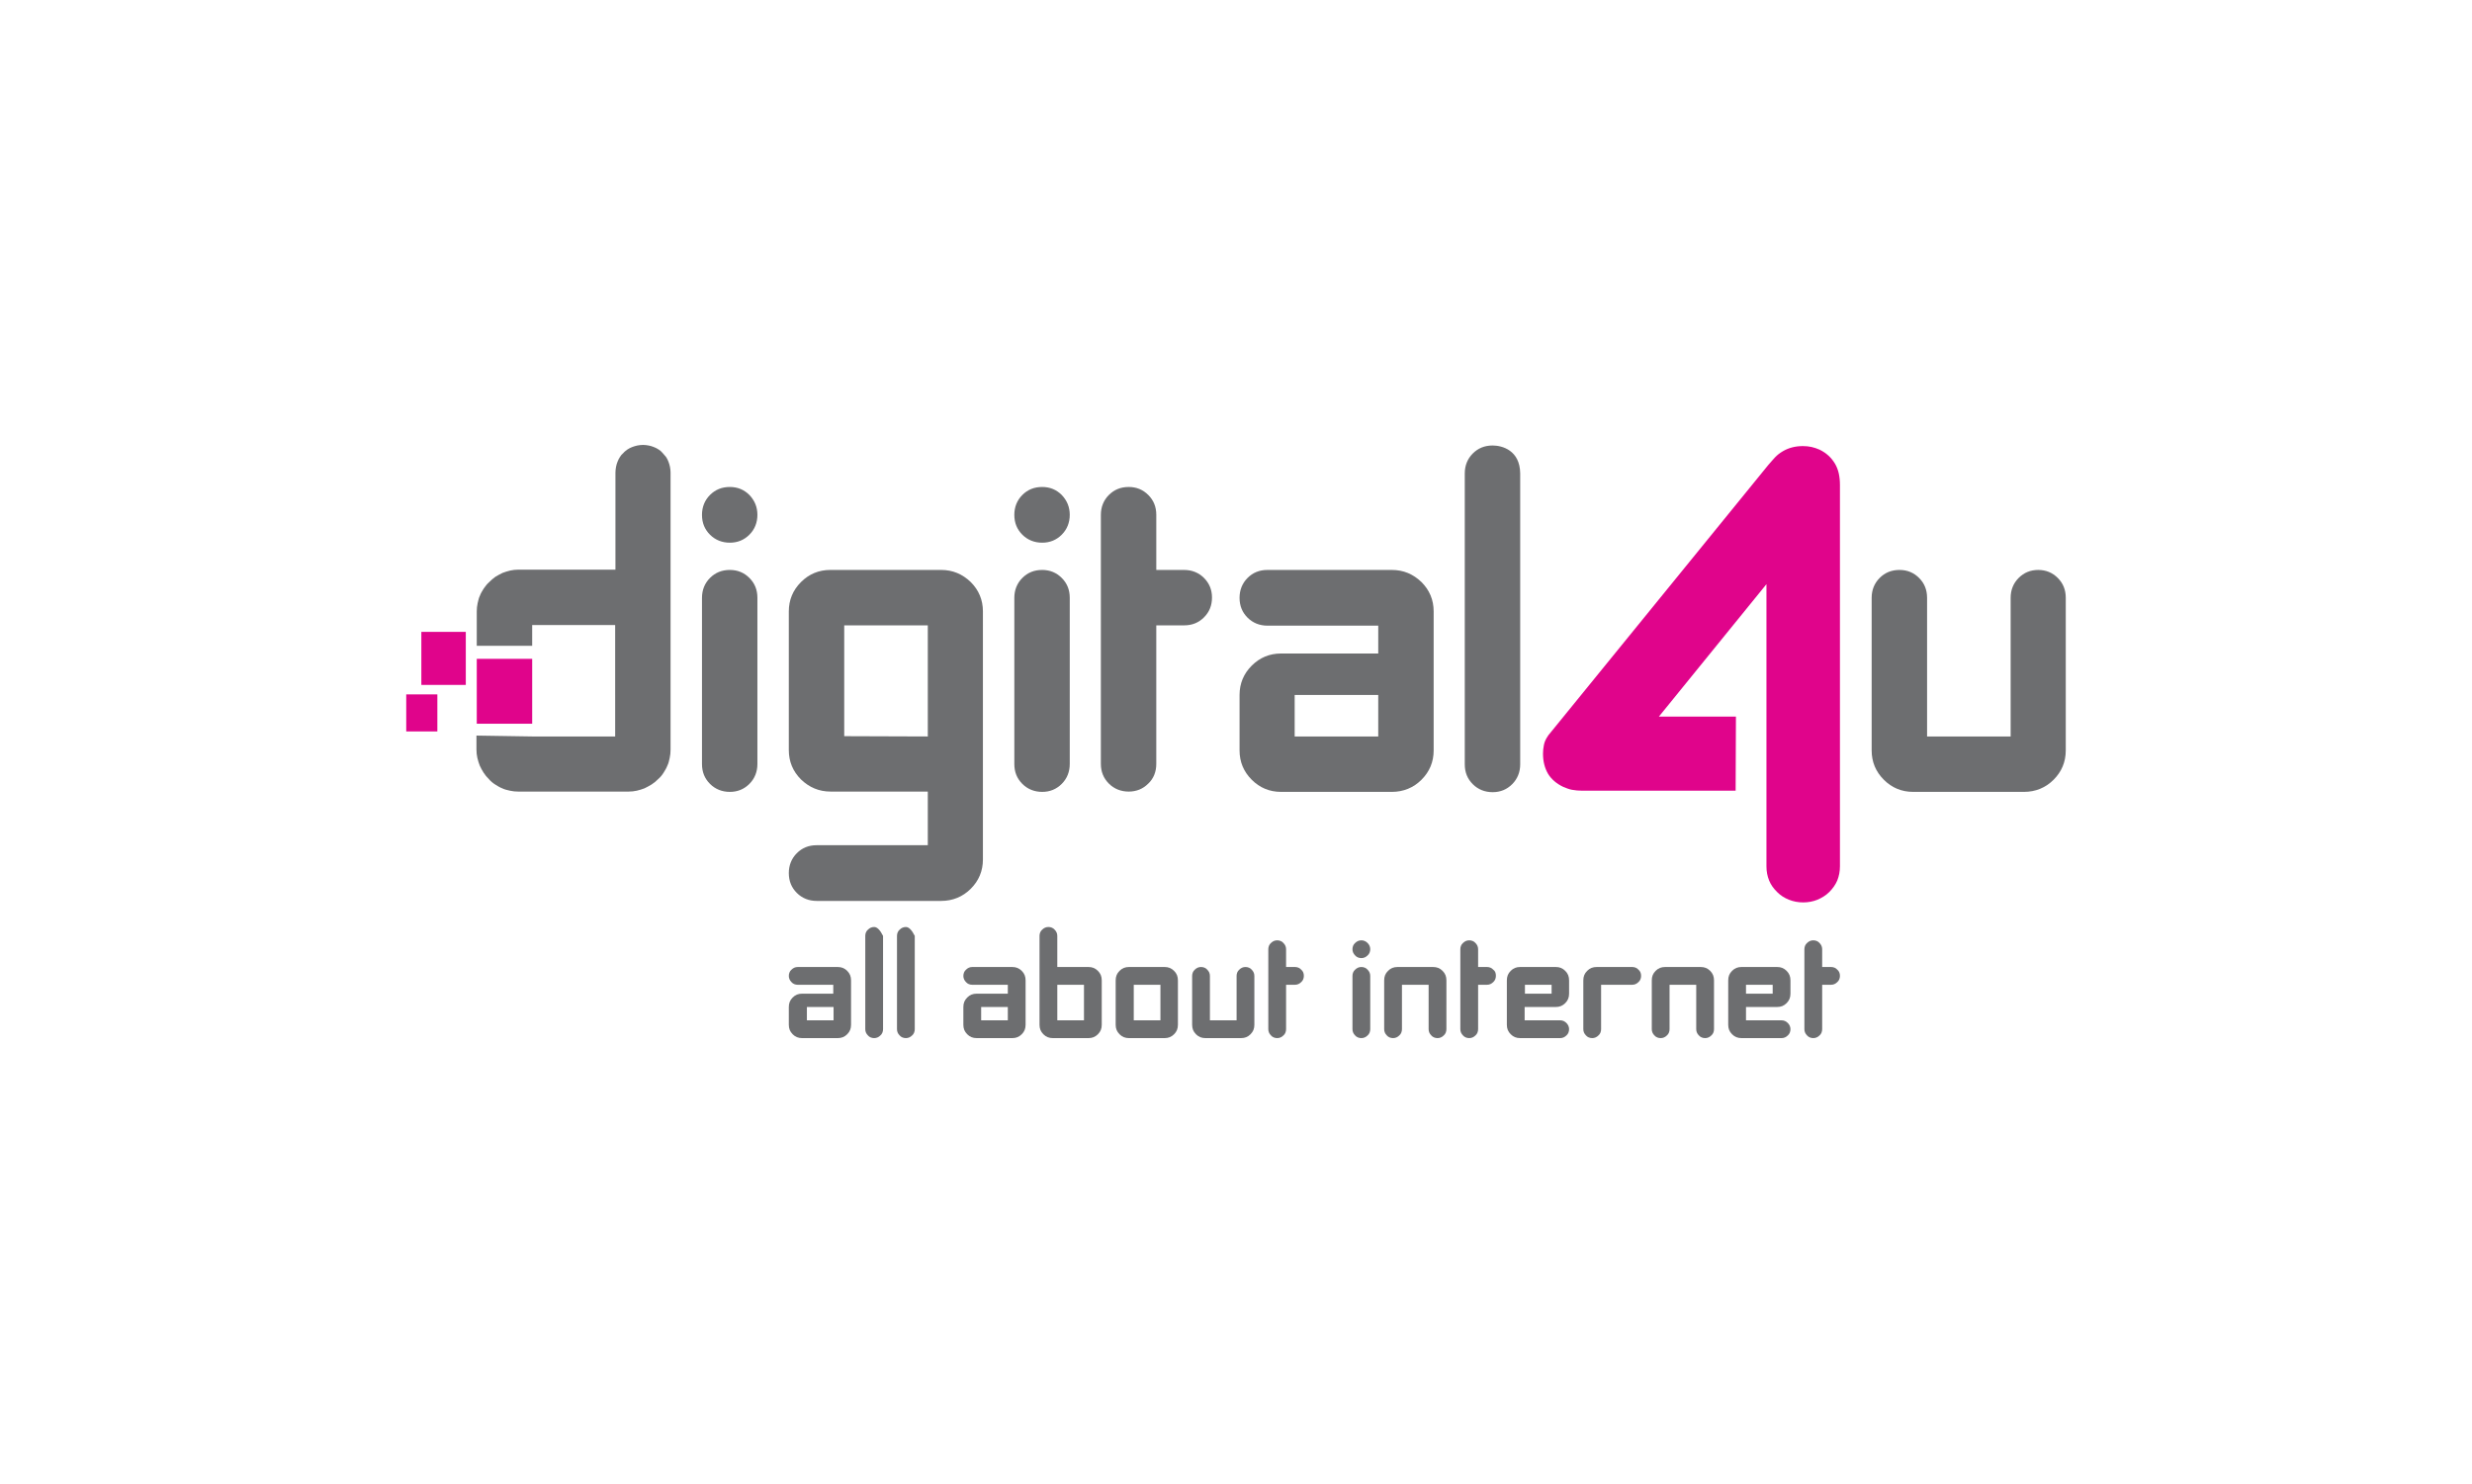 <?xml version="1.0" encoding="utf-8"?>
<!-- Generator: Adobe Illustrator 16.0.3, SVG Export Plug-In . SVG Version: 6.00 Build 0)  -->
<!DOCTYPE svg PUBLIC "-//W3C//DTD SVG 1.1//EN" "http://www.w3.org/Graphics/SVG/1.1/DTD/svg11.dtd">
<svg version="1.1" id="Layer_1" xmlns="http://www.w3.org/2000/svg" xmlns:xlink="http://www.w3.org/1999/xlink" x="0px" y="0px"
	 width="1681px" height="1009px" viewBox="0 0 1681 1009" enable-background="new 0 0 1681 1009" xml:space="preserve">
<g id="Layer_x0020_1">
	<g id="_1453435488">
		<g>
			<g id="normal">
				<g id="logo_2_">
					<path fill="#6D6E70" d="M361.893,500.874L361.893,500.874h14.106h14.106h14.106h14.106v-18.942V462.99v-18.943v-18.942h-14.106
						h-14.106h-14.106h-14.106v14.106h-37.684v-23.376c0-2.016,0.201-3.829,0.604-5.643c0.403-1.814,0.806-3.628,1.612-5.239
						c0.604-1.612,1.612-3.225,2.62-4.837c1.007-1.411,2.216-3.022,3.627-4.231c1.411-1.411,2.822-2.62,4.232-3.628
						c1.612-1.008,3.225-1.813,4.836-2.62c1.613-0.604,3.426-1.209,5.24-1.611c1.813-0.403,3.627-0.604,5.643-0.604h16.323h16.524
						h16.525h16.524v-16.525v-16.523v-16.525v-16.524c0-1.41,0.201-2.619,0.403-3.829c0.201-1.209,0.604-2.418,1.007-3.426
						c0.403-1.209,1.007-2.216,1.613-3.224c0.604-1.008,1.41-2.016,2.418-2.821c0.806-1.008,1.813-1.612,2.821-2.418
						c1.007-0.605,2.015-1.21,3.224-1.612c1.209-0.403,2.217-0.807,3.426-1.008s2.418-0.403,3.829-0.403s2.62,0.202,3.829,0.403
						s2.418,0.604,3.426,1.008c1.209,0.402,2.217,1.007,3.224,1.612c1.008,0.604,2.016,1.41,2.821,2.418
						c0.807,1.007,1.612,1.813,2.419,2.821c0.604,1.008,1.209,2.015,1.612,3.224c0.402,1.209,0.806,2.217,1.007,3.426
						c0.202,1.21,0.403,2.419,0.403,3.829v47.155v47.155v47.155v47.156c0,2.015-0.201,3.828-0.604,5.642
						c-0.403,1.814-0.806,3.628-1.612,5.24c-0.604,1.611-1.612,3.224-2.619,4.836c-1.008,1.612-2.217,3.022-3.628,4.232
						c-1.41,1.41-2.821,2.619-4.434,3.627c-1.611,1.008-3.224,1.813-4.836,2.62c-1.612,0.604-3.426,1.209-5.239,1.611
						c-1.814,0.403-3.628,0.604-5.643,0.604h-18.742h-18.741h-18.741h-18.741c-2.015,0-3.829-0.201-5.643-0.604
						c-1.813-0.402-3.627-0.806-5.24-1.611c-1.612-0.605-3.224-1.612-4.836-2.62s-3.023-2.217-4.232-3.627
						c-1.41-1.411-2.62-2.821-3.627-4.434c-1.008-1.612-1.814-3.023-2.62-4.837c-0.605-1.611-1.209-3.425-1.612-5.239
						c-0.403-1.813-0.604-3.627-0.604-5.643v-9.471L361.893,500.874L361.893,500.874z"/>
					<path fill="#6D6E70" d="M515.047,350.139c0,5.239-1.813,9.874-5.441,13.502c-3.627,3.627-8.061,5.44-13.3,5.44
						s-9.874-1.813-13.502-5.44c-3.627-3.628-5.44-8.061-5.44-13.502c0-5.24,1.813-9.875,5.44-13.502
						c3.628-3.627,8.062-5.441,13.502-5.441c5.239,0,9.673,1.814,13.3,5.441C513.233,340.466,515.047,344.899,515.047,350.139
						L515.047,350.139z M515.047,519.615c0,5.24-1.813,9.875-5.441,13.502c-3.627,3.628-8.061,5.441-13.3,5.441
						s-9.874-1.813-13.502-5.441c-3.627-3.627-5.44-8.061-5.44-13.502V406.564c0-5.239,1.813-9.874,5.44-13.501
						c3.628-3.628,8.062-5.441,13.502-5.441c5.239,0,9.673,1.813,13.3,5.441c3.628,3.627,5.441,8.061,5.441,13.501V519.615z"/>
					<path fill="#6D6E70" d="M668.402,584.505c0,7.858-2.821,14.509-8.262,19.95c-5.441,5.44-12.293,8.263-20.152,8.263h-84.638
						c-5.239,0-9.874-1.814-13.502-5.441c-3.627-3.627-5.44-8.061-5.44-13.502c0-5.239,1.813-9.874,5.44-13.502
						c3.628-3.627,8.062-5.44,13.502-5.44h75.569v-36.476h-66.098c-7.859,0-14.51-2.821-20.152-8.262
						c-5.441-5.441-8.262-12.091-8.262-19.95v-94.311c0-7.859,2.82-14.51,8.262-19.951c5.441-5.44,12.092-8.262,19.951-8.262h75.367
						c7.859,0,14.51,2.821,20.152,8.262c5.44,5.441,8.262,12.092,8.262,19.951V584.505L668.402,584.505z M630.92,500.874v-75.569
						h-56.828v75.368L630.92,500.874L630.92,500.874L630.92,500.874z"/>
					<path fill="#6D6E70" d="M727.447,350.139c0,5.239-1.813,9.874-5.441,13.502c-3.627,3.627-8.061,5.44-13.3,5.44
						s-9.874-1.813-13.502-5.44c-3.627-3.628-5.44-8.061-5.44-13.502c0-5.24,1.813-9.875,5.44-13.502
						c3.628-3.627,8.062-5.441,13.502-5.441c5.239,0,9.673,1.814,13.3,5.441C725.634,340.466,727.447,344.899,727.447,350.139
						L727.447,350.139z M727.447,519.615c0,5.24-1.813,9.875-5.441,13.502c-3.627,3.628-8.061,5.441-13.3,5.441
						s-9.874-1.813-13.502-5.441c-3.627-3.627-5.44-8.061-5.44-13.502V406.564c0-5.239,1.813-9.874,5.44-13.501
						c3.628-3.628,8.062-5.441,13.502-5.441c5.239,0,9.673,1.813,13.3,5.441c3.628,3.627,5.441,8.061,5.441,13.501V519.615
						L727.447,519.615z"/>
					<path fill="#6D6E70" d="M824.177,406.363c0,5.44-1.813,9.874-5.441,13.502c-3.627,3.627-8.061,5.44-13.502,5.44h-18.942v94.311
						c0,5.24-1.813,9.875-5.441,13.301c-3.627,3.627-8.061,5.44-13.3,5.44s-9.875-1.813-13.502-5.44s-5.44-8.061-5.44-13.502
						V350.139c0-5.24,1.813-9.875,5.44-13.502s8.061-5.441,13.502-5.441c5.239,0,9.673,1.814,13.3,5.441
						c3.628,3.627,5.441,8.061,5.441,13.502v37.482h18.942c5.239,0,9.875,1.813,13.502,5.441
						C822.362,396.69,824.177,401.123,824.177,406.363z"/>
					<path fill="#6D6E70" d="M974.912,510.346c0,7.859-2.821,14.51-8.262,19.95c-5.441,5.441-12.293,8.263-20.152,8.263H871.13
						c-7.859,0-14.509-2.821-19.95-8.263c-5.44-5.44-8.262-12.091-8.262-19.95v-37.684c0-7.859,2.821-14.51,8.262-19.95
						c5.441-5.441,12.091-8.263,19.95-8.263h66.099v-18.943H861.86c-5.239,0-9.874-1.813-13.502-5.44
						c-3.627-3.628-5.44-8.061-5.44-13.502c0-5.239,1.813-9.874,5.44-13.501c3.628-3.628,8.061-5.441,13.502-5.441h84.638
						c7.859,0,14.51,2.821,20.152,8.262c5.44,5.441,8.262,12.092,8.262,19.951V510.346z M937.229,500.874v-28.212H880.4v28.212
						H937.229z"/>
					<path fill="#6D6E70" d="M1033.756,519.818c0,5.239-1.813,9.874-5.441,13.502c-3.627,3.627-8.061,5.44-13.3,5.44
						s-9.875-1.813-13.502-5.44c-3.627-3.628-5.441-8.062-5.441-13.502V321.926c0-5.239,1.814-9.874,5.441-13.502
						c3.627-3.627,8.062-5.44,13.502-5.44c6.448,0,18.54,3.224,18.741,18.942V519.818L1033.756,519.818z"/>
					<path fill="#6D6E70" d="M1404.752,510.346c0,7.859-2.821,14.51-8.263,19.95c-5.44,5.441-12.293,8.263-20.151,8.263h-75.368
						c-7.859,0-14.51-2.821-19.95-8.263c-5.441-5.44-8.263-12.091-8.263-19.95V406.564c0-5.239,1.813-9.874,5.44-13.501
						c3.628-3.628,8.062-5.441,13.502-5.441c5.24,0,9.674,1.813,13.301,5.441c3.627,3.627,5.441,8.061,5.441,13.501v94.311h56.828
						v-94.311c0-5.239,1.813-9.874,5.44-13.501c3.628-3.628,8.061-5.441,13.301-5.441c5.239,0,9.673,1.813,13.3,5.441
						c3.628,3.627,5.441,8.061,5.441,13.501V510.346z"/>
					<path fill="#E0048B" d="M1180.26,537.752h-104.387c-2.418,0-4.635-0.201-6.852-0.604c-2.217-0.404-4.03-1.21-6.046-2.016
						c-4.635-2.217-8.061-5.24-10.277-8.867c-2.217-3.829-3.426-8.262-3.426-13.703c0-2.015,0.202-3.829,0.604-5.844
						c0.403-1.814,0.807-3.426,3.023-6.65l149.526-183.785c3.829-4.231,5.239-6.65,10.076-9.471
						c3.829-2.217,8.262-3.427,13.502-3.427c2.015,0,4.03,0.202,5.844,0.605c1.813,0.402,3.627,1.007,5.441,1.813
						c4.635,2.217,8.061,5.44,10.479,9.471c2.418,4.031,3.426,8.867,3.426,14.711V589.14c0,3.426-0.604,6.65-1.813,9.673
						c-1.209,2.821-3.023,5.44-5.441,7.859c-2.418,2.418-5.239,4.03-8.061,5.239c-3.023,1.209-6.247,1.813-9.673,1.813
						s-6.65-0.604-9.673-1.813s-5.643-2.821-8.061-5.239c-2.419-2.419-4.232-4.837-5.441-7.859s-1.813-6.045-1.813-9.673V397.294
						l-73.151,90.079h52.395L1180.26,537.752L1180.26,537.752z"/>
					<polygon fill="#E0048B" points="324.209,448.076 324.209,492.209 361.893,492.209 361.893,448.076 					"/>
					<polygon fill="#E0048B" points="286.525,429.739 286.525,465.811 316.752,465.811 316.752,429.739 					"/>
					<polygon fill="#E0048B" points="276.248,472.259 276.248,497.449 297.407,497.449 297.407,472.259 					"/>
				</g>
				<g id="slogan_1_">
					<path fill="#6D6E70" d="M578.727,696.952c0,2.619-0.806,4.635-2.619,6.448c-1.814,1.813-3.829,2.62-6.449,2.62h-24.182
						c-2.62,0-4.635-0.807-6.449-2.62c-1.813-1.813-2.619-3.829-2.619-6.448v-12.091c0-2.62,0.806-4.635,2.619-6.449
						c1.814-1.813,3.829-2.619,6.449-2.619h21.159v-6.046h-24.183c-1.611,0-3.225-0.604-4.231-1.813
						c-1.209-1.209-1.813-2.62-1.813-4.232c0-1.611,0.604-3.224,1.813-4.231c1.209-1.209,2.62-1.813,4.231-1.813h27.205
						c2.62,0,4.635,0.806,6.449,2.619c1.813,1.814,2.619,3.829,2.619,6.449V696.952z M566.837,693.93v-9.068h-18.136v9.068H566.837z
						"/>
					<path fill="#6D6E70" d="M600.491,699.975c0,1.612-0.605,3.225-1.814,4.232c-1.209,1.209-2.619,1.813-4.231,1.813
						s-3.225-0.604-4.232-1.813c-1.209-1.209-1.813-2.62-1.813-4.232v-63.478c0-1.612,0.604-3.225,1.813-4.232
						c1.21-1.209,2.62-1.813,4.232-1.813c2.016,0,4.03,2.016,6.046,6.046V699.975L600.491,699.975z"/>
					<path fill="#6D6E70" d="M622.053,699.975c0,1.612-0.604,3.225-1.813,4.232c-1.21,1.209-2.62,1.813-4.232,1.813
						s-3.225-0.604-4.232-1.813c-1.209-1.209-1.813-2.62-1.813-4.232v-63.478c0-1.612,0.604-3.225,1.813-4.232
						c1.209-1.209,2.62-1.813,4.232-1.813c2.016,0,4.03,2.016,6.045,6.046V699.975L622.053,699.975z"/>
					<path fill="#6D6E70" d="M697.421,696.952c0,2.619-0.806,4.635-2.619,6.448s-3.829,2.62-6.449,2.62h-24.182
						c-2.62,0-4.636-0.807-6.448-2.62c-1.814-1.813-2.62-3.829-2.62-6.448v-12.091c0-2.62,0.806-4.635,2.62-6.449
						c1.813-1.813,3.828-2.619,6.448-2.619h21.159v-6.046h-24.183c-1.612,0-3.224-0.604-4.231-1.813
						c-1.209-1.209-1.813-2.62-1.813-4.232c0-1.611,0.604-3.224,1.813-4.231c1.209-1.209,2.619-1.813,4.231-1.813h27.205
						c2.62,0,4.636,0.806,6.449,2.619c1.813,1.814,2.619,3.829,2.619,6.449V696.952z M685.33,693.93v-9.068h-18.137v9.068H685.33z"
						/>
					<path fill="#6D6E70" d="M749.211,696.952c0,2.619-0.806,4.635-2.619,6.448s-3.829,2.62-6.449,2.62h-24.182
						c-2.619,0-4.635-0.807-6.448-2.62s-2.62-3.829-2.62-6.448v-60.456c0-1.612,0.604-3.224,1.813-4.231
						c1.209-1.209,2.62-1.813,4.232-1.813s3.224,0.604,4.231,1.813c1.209,1.209,1.813,2.619,1.813,4.232v21.159h21.159
						c2.62,0,4.636,0.806,6.449,2.619c1.813,1.814,2.619,3.829,2.619,6.449V696.952z M737.12,693.93v-24.183h-18.137v24.183H737.12z
						"/>
					<path fill="#6D6E70" d="M801.002,696.952c0,2.619-0.807,4.635-2.62,6.448s-3.829,2.62-6.448,2.62h-24.183
						c-2.619,0-4.635-0.807-6.448-2.62s-2.62-3.829-2.62-6.448v-30.228c0-2.62,0.807-4.635,2.62-6.449
						c1.813-1.813,3.829-2.619,6.448-2.619h24.183c2.619,0,4.635,0.806,6.448,2.619c1.813,1.814,2.62,3.829,2.62,6.449V696.952z
						 M789.112,693.93v-24.183h-18.137v24.183H789.112z"/>
					<path fill="#6D6E70" d="M852.993,696.952c0,2.619-0.806,4.635-2.619,6.448s-3.829,2.62-6.448,2.62h-24.183
						c-2.62,0-4.635-0.807-6.449-2.62c-1.813-1.813-2.619-3.829-2.619-6.448v-33.251c0-1.611,0.604-3.224,1.813-4.231
						c1.209-1.209,2.62-1.813,4.232-1.813c1.611,0,3.224,0.604,4.231,1.813c1.209,1.209,1.813,2.62,1.813,4.231v30.229h18.137
						v-30.229c0-1.611,0.604-3.224,1.813-4.231c1.21-1.209,2.62-1.813,4.232-1.813s3.224,0.604,4.231,1.813
						c1.209,1.209,1.813,2.62,1.813,4.231V696.952L852.993,696.952z"/>
					<path fill="#6D6E70" d="M886.647,663.701c0,1.612-0.604,3.225-1.813,4.232c-1.21,1.209-2.62,1.813-4.232,1.813h-6.045v30.228
						c0,1.612-0.605,3.225-1.814,4.232c-1.209,1.209-2.619,1.813-4.231,1.813s-3.225-0.604-4.232-1.813
						c-1.209-1.209-1.813-2.62-1.813-4.232v-54.41c0-1.611,0.604-3.224,1.813-4.231c1.21-1.209,2.62-1.813,4.232-1.813
						s3.225,0.604,4.231,1.813c1.209,1.209,1.814,2.62,1.814,4.231v12.092h6.045c1.612,0,3.225,0.604,4.232,1.813
						C886.043,660.478,886.647,661.888,886.647,663.701L886.647,663.701z"/>
					<path fill="#6D6E70" d="M931.787,645.565c0,1.612-0.604,3.225-1.813,4.232c-1.209,1.209-2.619,1.813-4.231,1.813
						s-3.225-0.604-4.232-1.813c-1.209-1.209-1.813-2.62-1.813-4.232s0.604-3.224,1.813-4.231c1.209-1.209,2.62-1.813,4.232-1.813
						s3.022,0.604,4.231,1.813S931.787,643.952,931.787,645.565z M931.787,699.975c0,1.612-0.604,3.225-1.813,4.232
						c-1.209,1.209-2.619,1.813-4.231,1.813s-3.225-0.604-4.232-1.813c-1.209-1.209-1.813-2.62-1.813-4.232v-36.273
						c0-1.611,0.604-3.224,1.813-4.231c1.209-1.209,2.62-1.813,4.232-1.813s3.224,0.604,4.231,1.813
						c1.209,1.209,1.813,2.62,1.813,4.231V699.975L931.787,699.975z"/>
					<path fill="#6D6E70" d="M983.578,699.975c0,1.612-0.604,3.225-1.814,4.232c-1.209,1.209-2.619,1.813-4.231,1.813
						s-3.225-0.604-4.232-1.813c-1.209-1.209-1.813-2.62-1.813-4.232v-30.228H953.35v30.228c0,1.612-0.604,3.225-1.813,4.232
						c-1.209,1.209-2.619,1.813-4.231,1.813s-3.225-0.604-4.232-1.813c-1.209-1.209-1.813-2.62-1.813-4.232v-33.25
						c0-2.62,0.806-4.635,2.62-6.449c1.813-1.813,3.828-2.619,6.448-2.619h24.183c2.619,0,4.635,0.806,6.448,2.619
						c1.813,1.814,2.62,3.829,2.62,6.449V699.975L983.578,699.975z"/>
					<path fill="#6D6E70" d="M1017.231,663.701c0,1.612-0.604,3.225-1.813,4.232c-1.21,1.209-2.62,1.813-4.232,1.813h-6.046v30.228
						c0,1.612-0.604,3.225-1.813,4.232c-1.209,1.209-2.619,1.813-4.231,1.813s-3.225-0.604-4.232-1.813
						c-1.209-1.209-1.813-2.62-1.813-4.232v-54.41c0-1.611,0.604-3.224,1.813-4.231c1.209-1.209,2.62-1.813,4.232-1.813
						s3.224,0.604,4.231,1.813c1.209,1.209,1.813,2.62,1.813,4.231v12.092h6.046c1.612,0,3.225,0.604,4.232,1.813
						C1016.828,660.478,1017.23,661.888,1017.231,663.701L1017.231,663.701z"/>
					<path fill="#6D6E70" d="M1067.006,699.975c0,1.612-0.604,3.225-1.813,4.232c-1.21,1.209-2.62,1.813-4.232,1.813h-27.205
						c-2.62,0-4.635-0.807-6.448-2.62s-2.62-3.828-2.62-6.448v-30.228c0-2.62,0.807-4.635,2.62-6.449
						c1.813-1.813,3.828-2.619,6.448-2.619h24.182c2.62,0,4.636,0.806,6.449,2.619c1.813,1.814,2.619,3.829,2.619,6.449v9.068
						c0,2.619-0.806,4.635-2.619,6.448s-3.829,2.62-6.449,2.62h-21.159v9.068h24.183c1.612,0,3.022,0.604,4.232,1.813
						C1066.401,696.952,1067.006,698.363,1067.006,699.975z M1055.117,675.793v-6.046h-18.137v6.046H1055.117z"/>
					<path fill="#6D6E70" d="M1115.976,663.701c0,1.612-0.604,3.225-1.813,4.232c-1.209,1.209-2.62,1.813-4.232,1.813h-21.159
						v30.228c0,1.612-0.604,3.225-1.813,4.232c-1.21,1.209-2.62,1.813-4.232,1.813c-1.611,0-3.225-0.604-4.231-1.813
						c-1.209-1.209-1.814-2.62-1.814-4.232v-33.25c0-2.62,0.807-4.635,2.62-6.449c1.814-1.813,3.829-2.619,6.448-2.619h24.183
						c1.612,0,3.225,0.604,4.232,1.813C1115.371,660.478,1115.976,661.888,1115.976,663.701L1115.976,663.701z"/>
					<path fill="#6D6E70" d="M1165.549,699.975c0,1.612-0.604,3.225-1.813,4.232c-1.209,1.209-2.62,1.813-4.231,1.813
						c-1.612,0-3.225-0.604-4.232-1.813c-1.209-1.209-1.813-2.62-1.813-4.232v-30.228h-18.137v30.228
						c0,1.612-0.604,3.225-1.813,4.232c-1.209,1.209-2.62,1.813-4.232,1.813c-1.611,0-3.224-0.604-4.231-1.813
						c-1.209-1.209-1.813-2.62-1.813-4.232v-33.25c0-2.62,0.806-4.635,2.619-6.449c1.814-1.813,3.829-2.619,6.449-2.619h24.182
						c2.62,0,4.635,0.806,6.449,2.619c1.813,1.814,2.619,3.829,2.619,6.449V699.975L1165.549,699.975z"/>
					<path fill="#6D6E70" d="M1217.541,699.975c0,1.612-0.604,3.225-1.814,4.232c-1.209,1.209-2.619,1.813-4.231,1.813h-27.205
						c-2.619,0-4.635-0.807-6.448-2.62c-1.814-1.813-2.62-3.828-2.62-6.448v-30.228c0-2.62,0.806-4.635,2.62-6.449
						c1.813-1.813,3.829-2.619,6.448-2.619h24.183c2.619,0,4.635,0.806,6.448,2.619c1.813,1.814,2.62,3.829,2.62,6.449v9.068
						c0,2.619-0.807,4.635-2.62,6.448s-3.829,2.62-6.448,2.62h-21.159v9.068h24.182c1.612,0,3.022,0.604,4.231,1.813
						C1216.937,696.952,1217.541,698.363,1217.541,699.975z M1205.449,675.793v-6.046h-18.137v6.046H1205.449z"/>
					<path fill="#6D6E70" d="M1251.194,663.701c0,1.612-0.604,3.225-1.813,4.232c-1.209,1.209-2.62,1.813-4.232,1.813h-6.045v30.228
						c0,1.612-0.605,3.225-1.813,4.232c-1.209,1.209-2.62,1.813-4.232,1.813s-3.224-0.604-4.231-1.813
						c-1.209-1.209-1.814-2.62-1.814-4.232v-54.41c0-1.611,0.604-3.224,1.814-4.231c1.209-1.209,2.619-1.813,4.231-1.813
						s3.225,0.604,4.232,1.813c1.208,1.209,1.813,2.62,1.813,4.231v12.092h6.045c1.612,0,3.225,0.604,4.232,1.813
						C1250.59,660.478,1251.194,661.888,1251.194,663.701L1251.194,663.701z"/>
				</g>
			</g>
		</g>
		<rect y="0" fill="none" width="1681" height="1008.601"/>
	</g>
</g>
</svg>
